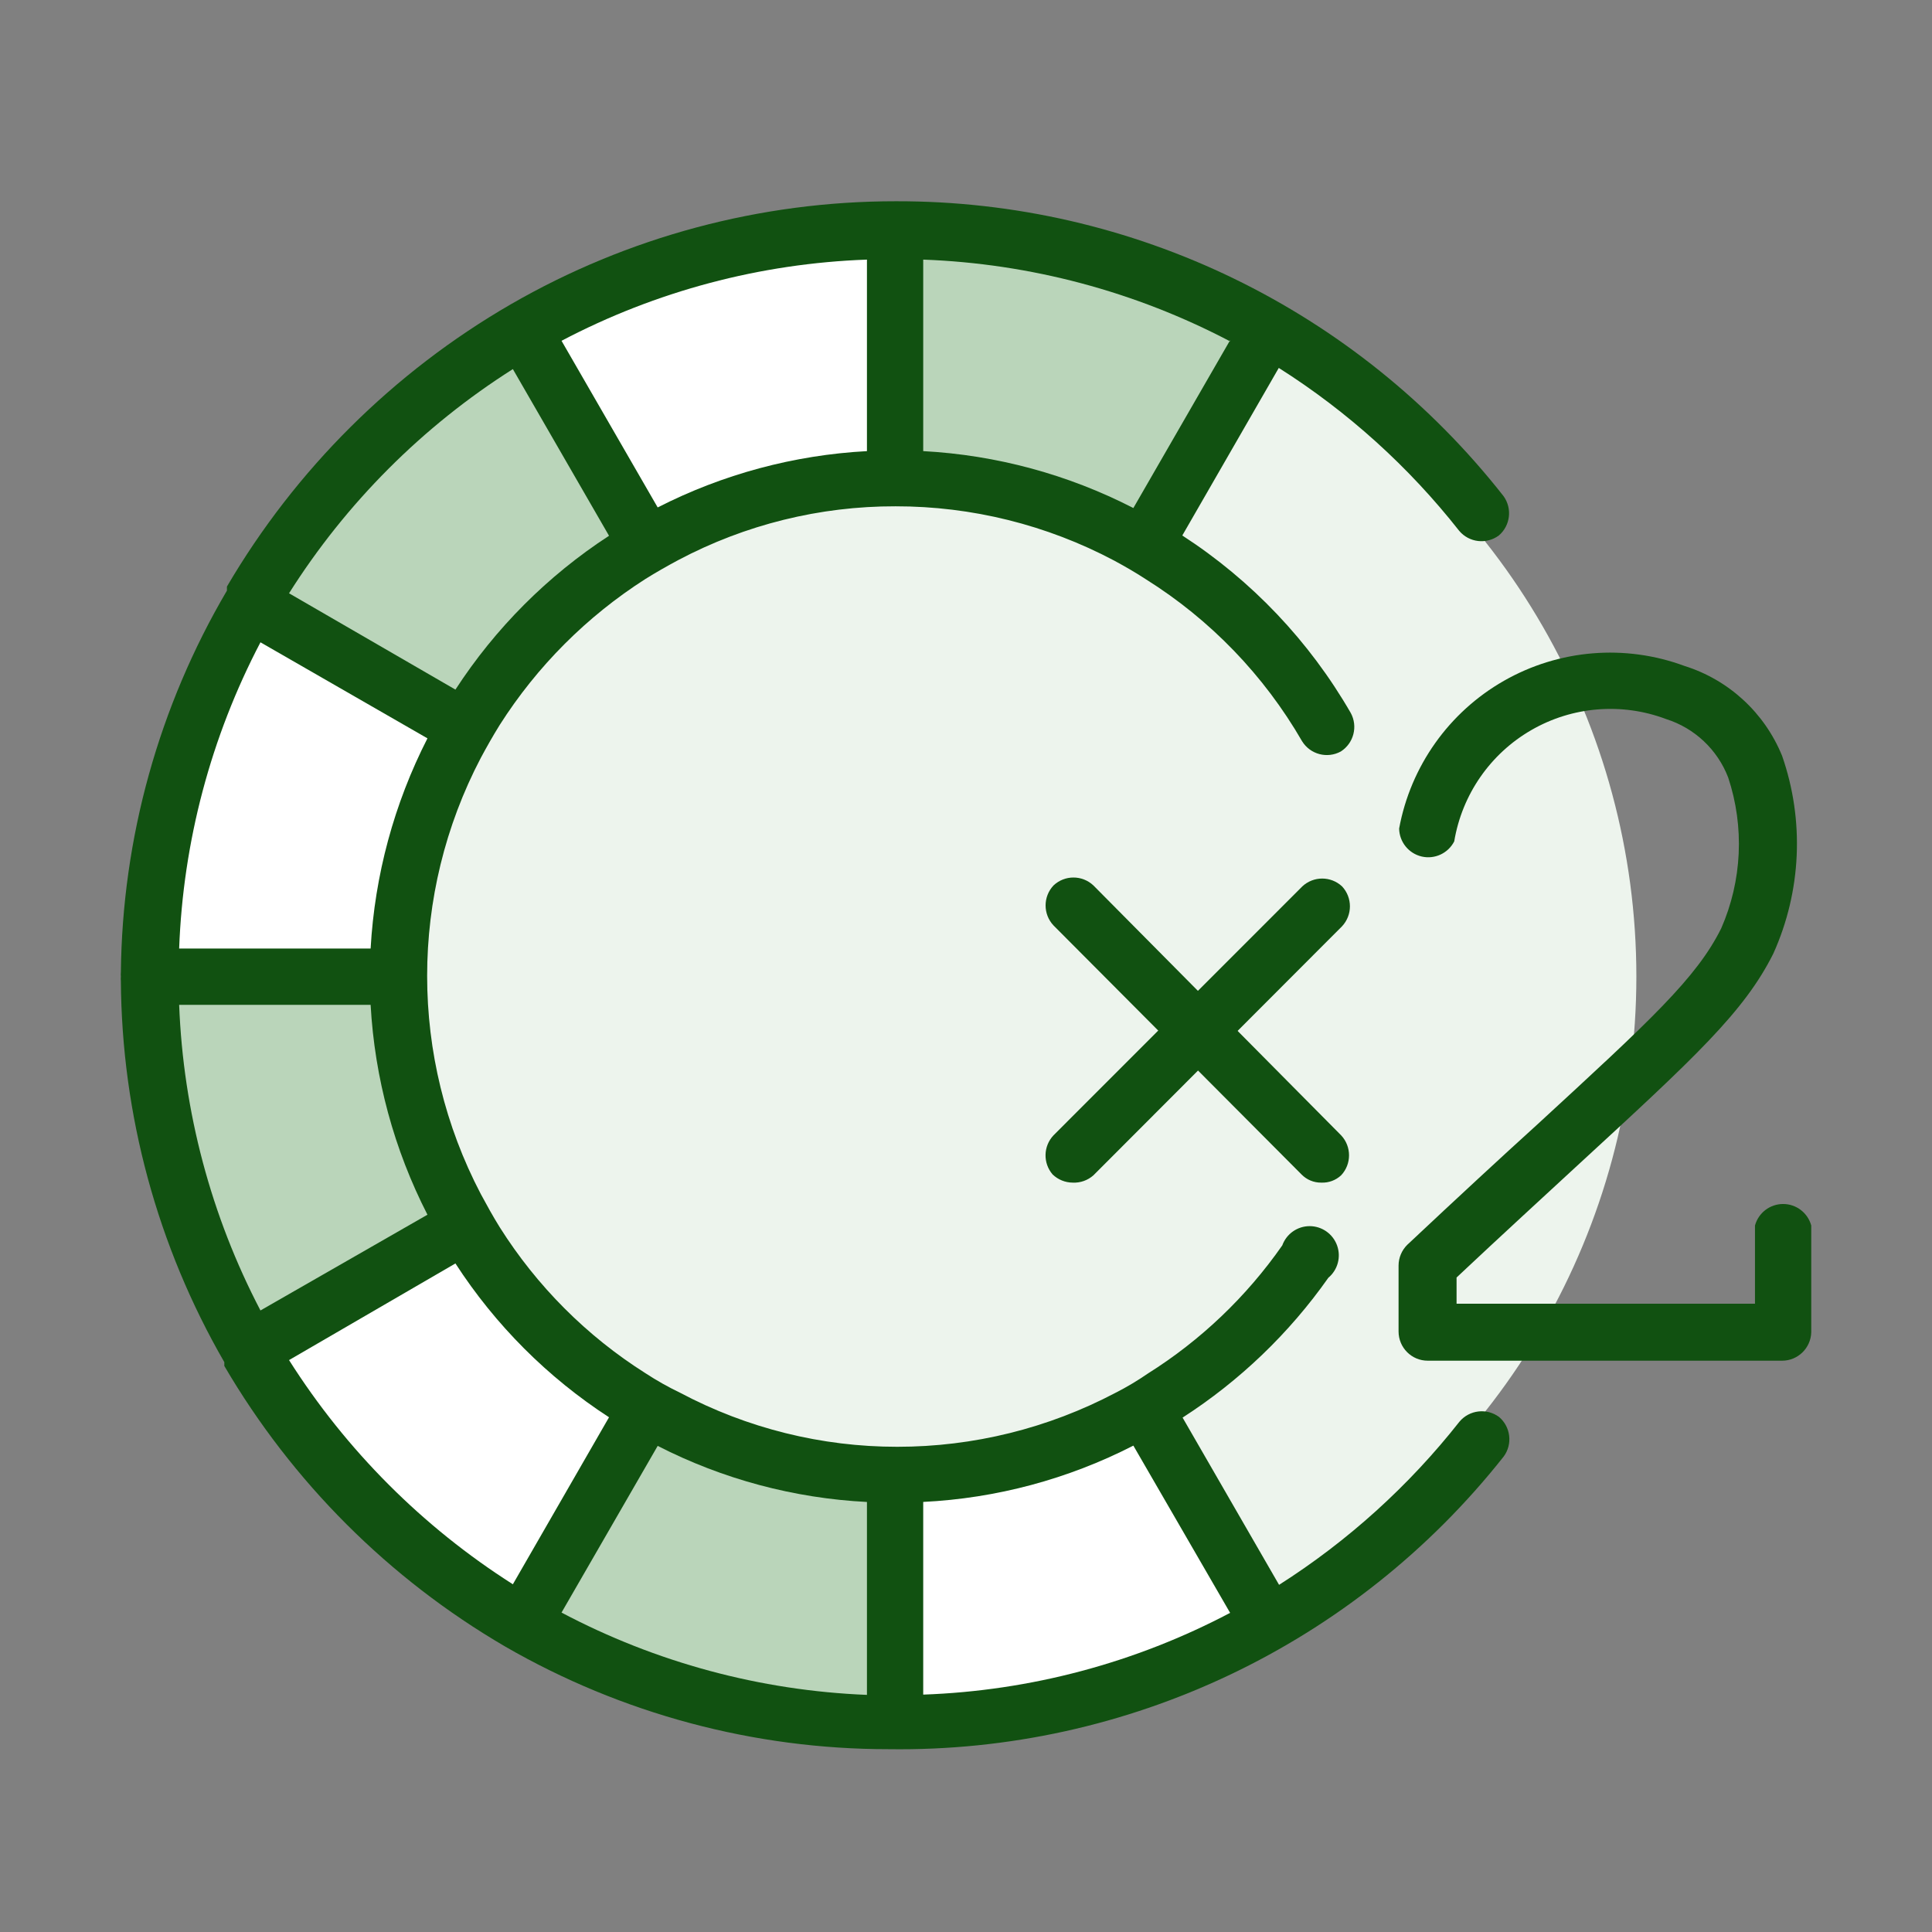 <svg width="48" height="48" viewBox="0 0 48 48" fill="none" xmlns="http://www.w3.org/2000/svg">
<rect x="0" y="0" width="48" height="48" fill="#808080" stroke="none"/>
<ellipse cx="23.277" cy="24.262" rx="17.378" ry="17.405" fill="#EDF4ED"/>
<path d="M44.276 33.806H35.471C35.071 33.806 34.747 33.481 34.747 33.08V31.441C34.748 31.247 34.826 31.062 34.964 30.926C36.231 29.737 37.296 28.751 38.201 27.931C40.989 25.364 42.147 24.305 42.763 23.065C43.282 21.88 43.344 20.544 42.936 19.316C42.669 18.623 42.102 18.089 41.394 17.865C40.293 17.45 39.064 17.55 38.045 18.139C37.026 18.727 36.323 19.742 36.13 20.904C35.978 21.2 35.645 21.355 35.321 21.28C34.997 21.204 34.767 20.918 34.761 20.585C35.046 19.036 36 17.692 37.367 16.913C38.734 16.134 40.375 15.999 41.85 16.545C42.951 16.89 43.84 17.709 44.276 18.779C44.834 20.383 44.756 22.14 44.059 23.689C43.335 25.139 42.118 26.263 39.185 28.961C38.346 29.737 37.354 30.644 36.188 31.739V32.391H43.602V30.448C43.688 30.132 43.974 29.913 44.301 29.913C44.628 29.913 44.914 30.132 45 30.448V33.102C44.988 33.494 44.667 33.806 44.276 33.806Z" fill="#115111"/>
<path d="M32.828 29.382C32.643 29.385 32.465 29.311 32.336 29.179L26.174 22.992C25.912 22.713 25.912 22.278 26.174 21.999C26.452 21.736 26.887 21.736 27.166 21.999L33.32 28.207C33.582 28.486 33.582 28.921 33.32 29.2C33.187 29.324 33.01 29.39 32.828 29.382Z" fill="#115111"/>
<path d="M26.651 29.382C26.465 29.381 26.286 29.308 26.152 29.179C25.909 28.897 25.919 28.477 26.174 28.207L32.357 22.021C32.635 21.763 33.064 21.763 33.342 22.021C33.604 22.3 33.604 22.735 33.342 23.014L27.166 29.2C27.024 29.326 26.84 29.391 26.651 29.382Z" fill="#115111"/>
<path d="M37.245 35.205C36.938 34.977 36.506 35.028 36.26 35.321C35.005 36.915 33.489 38.286 31.778 39.375L29.381 35.22C30.8 34.306 32.03 33.127 33.002 31.746C33.236 31.55 33.323 31.229 33.219 30.942C33.115 30.655 32.844 30.464 32.539 30.463C32.234 30.463 31.962 30.654 31.858 30.941C30.969 32.215 29.834 33.298 28.52 34.124C28.262 34.302 27.994 34.462 27.716 34.603C26.044 35.485 24.182 35.946 22.292 35.945C20.412 35.946 18.56 35.485 16.898 34.603C16.6 34.46 16.313 34.298 16.036 34.117C14.575 33.193 13.339 31.954 12.416 30.491C12.249 30.223 12.097 29.947 11.945 29.665C10.168 26.272 10.168 22.222 11.945 18.83C12.097 18.547 12.249 18.279 12.416 18.01C13.344 16.552 14.58 15.314 16.036 14.384C16.304 14.217 16.572 14.065 16.855 13.913C18.517 13.033 20.369 12.575 22.249 12.579C24.142 12.577 26.007 13.04 27.68 13.927C27.948 14.072 28.215 14.225 28.469 14.392C30.071 15.396 31.404 16.778 32.35 18.416C32.553 18.744 32.976 18.855 33.313 18.67C33.633 18.465 33.741 18.047 33.559 17.713C32.532 15.932 31.098 14.421 29.374 13.304L31.771 9.141C33.483 10.225 34.999 11.594 36.253 13.188C36.499 13.481 36.93 13.531 37.238 13.304C37.526 13.058 37.576 12.631 37.354 12.325C33.714 7.687 28.146 4.986 22.256 5C18.899 4.999 15.6 5.881 12.691 7.56C9.774 9.247 7.344 11.663 5.638 14.573V14.624V14.674C3.946 17.551 3.037 20.822 3.003 24.16C2.999 24.194 2.999 24.228 3.003 24.262C2.999 24.298 2.999 24.334 3.003 24.37C3.024 27.698 3.91 30.962 5.573 33.842V33.885V33.936C7.26 36.821 9.662 39.222 12.546 40.905C15.444 42.579 18.73 43.459 22.075 43.458C28.022 43.544 33.671 40.856 37.361 36.184C37.584 35.878 37.533 35.451 37.245 35.205Z" fill="#115111"/>
<path d="M28.158 35.916L30.562 40.071C28.205 41.314 25.599 42.008 22.937 42.102V37.315C24.756 37.225 26.536 36.748 28.158 35.916Z" fill="white"/>
<path d="M21.539 37.316V42.109C18.889 42.003 16.296 41.304 13.951 40.064L16.34 35.923C17.956 36.75 19.728 37.224 21.539 37.316Z" fill="#BAD5BA"/>
<path d="M10.62 30.179L6.471 32.558C5.243 30.209 4.553 27.615 4.451 24.965H9.208C9.309 26.783 9.79 28.559 10.62 30.179Z" fill="#BAD5BA"/>
<path d="M9.208 23.566H4.451C4.549 20.91 5.239 18.311 6.471 15.958L10.62 18.344C9.791 19.967 9.31 21.745 9.208 23.566Z" fill="white"/>
<path d="M21.539 11.208C19.728 11.305 17.956 11.782 16.34 12.607L13.951 8.467C16.297 7.233 18.891 6.544 21.539 6.45V11.208Z" fill="white"/>
<path d="M30.562 8.452L28.158 12.622C26.536 11.788 24.757 11.306 22.937 11.208V6.45C25.598 6.548 28.203 7.242 30.562 8.481V8.452Z" fill="#BAD5BA"/>
<path d="M12.742 9.17L15.131 13.311C13.607 14.304 12.307 15.606 11.315 17.133L7.181 14.74C8.6 12.494 10.499 10.592 12.742 9.17V9.17Z" fill="#BAD5BA"/>
<path d="M7.181 33.791L11.315 31.39C12.305 32.919 13.605 34.221 15.131 35.212L12.742 39.361C10.502 37.936 8.603 36.035 7.181 33.791Z" fill="white"/>
</svg>
